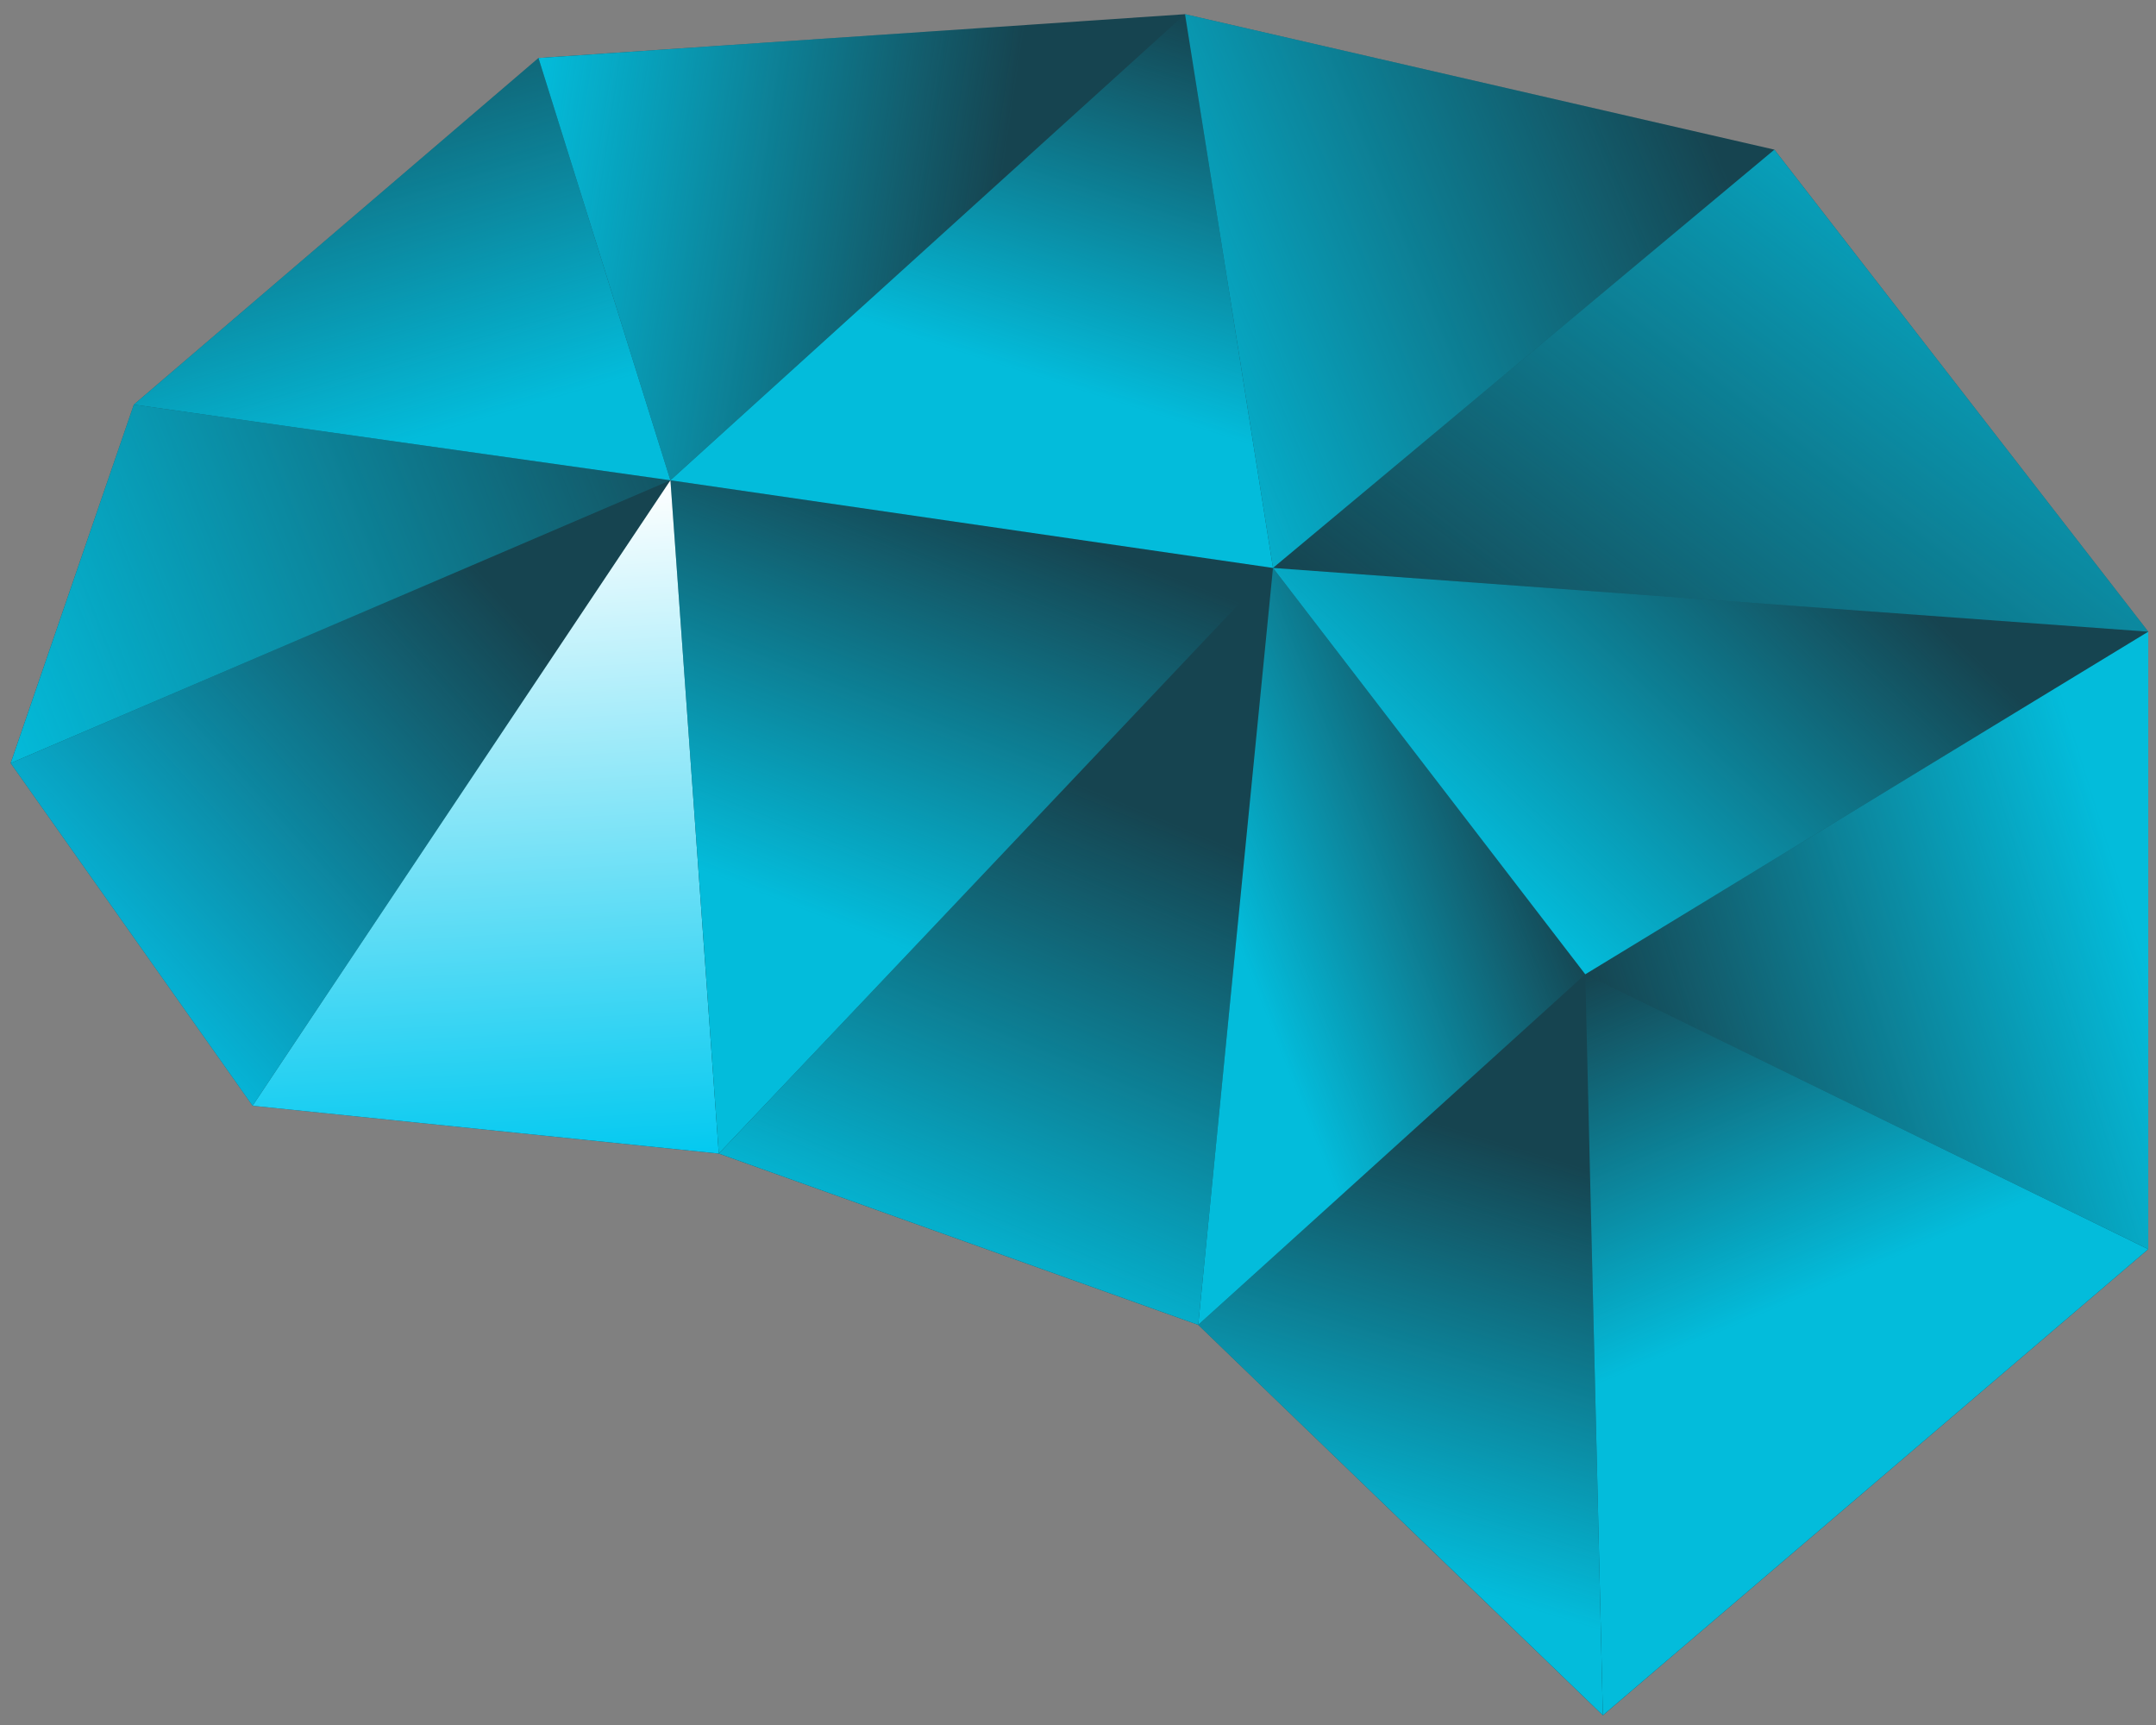<?xml version="1.0" encoding="UTF-8" standalone="no"?>
<svg
   xmlns:dc="http://purl.org/dc/elements/1.1/"
   xmlns:cc="http://creativecommons.org/ns#"
   xmlns:rdf="http://www.w3.org/1999/02/22-rdf-syntax-ns#"
   xmlns:svg="http://www.w3.org/2000/svg"
   xmlns="http://www.w3.org/2000/svg"
   xmlns:xlink="http://www.w3.org/1999/xlink"
   xmlns:sodipodi="http://sodipodi.sourceforge.net/DTD/sodipodi-0.dtd"
   xmlns:inkscape="http://www.inkscape.org/namespaces/inkscape"
   id="svg8"
   version="1.1"
   viewBox="0 0 640 512"
   height="512mm"
   width="640mm"
   sodipodi:docname="sispsico-logo.svg"
   inkscape:version="0.92.4 (5da689c313, 2019-01-14)">
  <rect x="0" y="0" width="640" height="512" fill="#808080" stroke="none"/>
  <sodipodi:namedview
     pagecolor="#ffffff"
     bordercolor="#666666"
     borderopacity="1"
     objecttolerance="10"
     gridtolerance="10"
     guidetolerance="10"
     inkscape:pageopacity="0"
     inkscape:pageshadow="2"
     inkscape:window-width="1280"
     inkscape:window-height="658"
     id="namedview53"
     showgrid="false"
     inkscape:zoom="0.20512419"
     inkscape:cx="1501.5294"
     inkscape:cy="1001.0196"
     inkscape:window-x="-8"
     inkscape:window-y="-8"
     inkscape:window-maximized="1"
     inkscape:current-layer="svg8"
     showguides="false" />
  <defs
     id="defs2">
    <linearGradient
       id="linearGradient5778">
      <stop
         id="stop5774"
         offset="0"
         style="stop-color:#03bcdb;stop-opacity:1;" />
      <stop
         id="stop5776"
         offset="1"
         style="stop-color:#03bcdb;stop-opacity:0;" />
    </linearGradient>
    <linearGradient
       id="linearGradient1853">
      <stop
         id="stop1849"
         offset="0"
         style="stop-color:#23daff;stop-opacity:1" />
      <stop
         id="stop1851"
         offset="1"
         style="stop-color:#ffffff;stop-opacity:0.3" />
    </linearGradient>
    <linearGradient
       gradientTransform="matrix(22.868,0,0,22.868,-2355.501,-6467.592)"
       gradientUnits="userSpaceOnUse"
       y2="257.32"
       x2="124.203"
       y1="256.013"
       x1="114.54"
       id="linearGradient941"
       xlink:href="#linearGradient4717" />
    <linearGradient
       gradientTransform="matrix(22.868,0,0,22.868,-2355.501,-6467.592)"
       gradientUnits="userSpaceOnUse"
       y2="265.819"
       x2="123.12"
       y1="274.922"
       x1="119.222"
       id="linearGradient985"
       xlink:href="#linearGradient4717" />
    <linearGradient
       gradientTransform="matrix(22.868,0,0,22.868,-2355.501,-6467.592)"
       gradientUnits="userSpaceOnUse"
       y2="268.593"
       x2="114.169"
       y1="277.061"
       x1="103.806"
       id="linearGradient1003"
       xlink:href="#linearGradient4693" />
    <linearGradient
       gradientTransform="matrix(22.868,0,0,22.868,-2355.501,-6467.592)"
       gradientUnits="userSpaceOnUse"
       y2="253.516"
       x2="111.952"
       y1="263.602"
       x1="115.199"
       id="linearGradient1011"
       xlink:href="#linearGradient4717" />
    <linearGradient
       gradientTransform="matrix(22.868,0,0,22.868,-2355.501,-6467.592)"
       gradientUnits="userSpaceOnUse"
       y2="261.265"
       x2="139.765"
       y1="265.882"
       x1="127.197"
       id="linearGradient1031"
       xlink:href="#linearGradient4717" />
    <linearGradient
       gradientTransform="matrix(22.868,0,0,22.868,-2355.501,-6467.592)"
       gradientUnits="userSpaceOnUse"
       y2="255.026"
       x2="127.736"
       y1="263.26"
       x1="124.841"
       id="linearGradient1039"
       xlink:href="#linearGradient4717" />
    <linearGradient
       gradientTransform="matrix(22.868,0,0,22.868,-2355.501,-6467.592)"
       gradientUnits="userSpaceOnUse"
       y2="267.503"
       x2="129.531"
       y1="253.612"
       x1="141.175"
       id="linearGradient1047"
       xlink:href="#linearGradient4717" />
    <linearGradient
       gradientTransform="matrix(22.868,0,0,22.868,-2355.501,-6467.592)"
       gradientUnits="userSpaceOnUse"
       y2="280.7"
       x2="118.22"
       y1="265.529"
       x1="117.233"
       id="linearGradient1055"
       xlink:href="#linearGradient4630" />
    <linearGradient
       gradientTransform="matrix(22.868,0,0,22.868,-2355.501,-6467.592)"
       gradientUnits="userSpaceOnUse"
       y2="273.428"
       x2="127.897"
       y1="283.947"
       x1="123.102"
       id="linearGradient1063"
       xlink:href="#linearGradient4717" />
    <linearGradient
       gradientTransform="matrix(22.868,0,0,22.868,-2355.501,-6467.592)"
       gradientUnits="userSpaceOnUse"
       y2="276.66"
       x2="135.905"
       y1="284.335"
       x1="139.524"
       id="linearGradient1071"
       xlink:href="#linearGradient4717" />
    <linearGradient
       gradientTransform="matrix(22.868,0,0,22.868,-2355.501,-6467.592)"
       gradientUnits="userSpaceOnUse"
       y2="269.234"
       x2="143.625"
       y1="276.66"
       x1="135.905"
       id="linearGradient1087"
       xlink:href="#linearGradient4717" />
    <linearGradient
       gradientTransform="matrix(22.868,0,0,22.868,-2355.501,-6467.592)"
       gradientUnits="userSpaceOnUse"
       y2="276.66"
       x2="135.905"
       y1="273.638"
       x1="146.578"
       id="linearGradient1103"
       xlink:href="#linearGradient4717" />
    <linearGradient
       gradientTransform="matrix(22.868,0,0,22.868,-2355.501,-6467.592)"
       gradientUnits="userSpaceOnUse"
       y2="280.313"
       x2="133.783"
       y1="289.605"
       x1="130.661"
       id="linearGradient1113"
       xlink:href="#linearGradient4717" />
    <linearGradient
       gradientTransform="matrix(22.868,0,0,22.868,-2355.501,-6467.592)"
       gradientUnits="userSpaceOnUse"
       y2="276.032"
       x2="135.905"
       y1="278.263"
       x1="129.621"
       id="linearGradient1121"
       xlink:href="#linearGradient4717" />
    <linearGradient
       gradientTransform="matrix(22.868,0,0,22.868,-2355.501,-6467.592)"
       y2="262.845"
       x2="118.886"
       y1="268.664"
       x1="102.393"
       gradientUnits="userSpaceOnUse"
       id="linearGradient1490"
       xlink:href="#linearGradient5778" />
    <linearGradient
       id="linearGradient4717">
      <stop
         style="stop-color:#03bcdb;stop-opacity:1;"
         offset="0"
         id="stop4713" />
      <stop
         style="stop-color:#03bcdb;stop-opacity:0;"
         offset="1"
         id="stop4715" />
    </linearGradient>
    <linearGradient
       id="linearGradient4693">
      <stop
         style="stop-color:#03c9f0;stop-opacity:1;"
         offset="0"
         id="stop4689" />
      <stop
         style="stop-color:#03c9f0;stop-opacity:0;"
         offset="1"
         id="stop4691" />
    </linearGradient>
    <linearGradient
       id="linearGradient4630">
      <stop
         id="stop4626"
         offset="0"
         style="stop-color:#ffffff;stop-opacity:1" />
      <stop
         id="stop4628"
         offset="1"
         style="stop-color:#03c9f0;stop-opacity:1" />
    </linearGradient>
    <linearGradient
       gradientUnits="userSpaceOnUse"
       y2="274.191"
       x2="147.395"
       y1="274.191"
       x1="1.901"
       id="linearGradient2002"
       xlink:href="#linearGradient1853" />
  </defs>
  <g
     transform="matrix(0.636,0,0,0.576,-7.961,370.291)"
     id="layer1">
    <path
       id="path905-4"
       d="M 565.62,-635.55 263.846,-612.978 74.977,-434.368 17.496,-249.611 130.414,-73.068 348.011,-48.429 571.777,39.849 760.645,241.031 1015.196,0.839 V -317.362 L 840.709,-565.755 Z"
       style="opacity:1;fill:#164450;fill-opacity:1;stroke:none;stroke-width:6.051px;stroke-linecap:butt;stroke-linejoin:miter;stroke-opacity:1"
       inkscape:connector-curvature="0" />
    <path
       id="path905"
       d="M 325.427,-395.371 348.009,-48.434 130.403,-73.068 Z"
       style="fill:url(#linearGradient1055);fill-opacity:1;stroke:none;stroke-width:6.051px;stroke-linecap:butt;stroke-linejoin:miter;stroke-opacity:1"
       inkscape:connector-curvature="0" />
    <path
       id="path907"
       d="M 325.427,-395.371 348.009,-48.434 606.672,-350.208 Z"
       style="fill:url(#linearGradient985);fill-opacity:1;stroke:none;stroke-width:6.051px;stroke-linecap:butt;stroke-linejoin:miter;stroke-opacity:1"
       inkscape:connector-curvature="0" />
    <path
       id="path909"
       d="m 263.841,-612.977 61.586,217.606 240.187,-240.187 z"
       style="fill:url(#linearGradient941);fill-opacity:1;stroke:none;stroke-width:6.051px;stroke-linecap:butt;stroke-linejoin:miter;stroke-opacity:1"
       inkscape:connector-curvature="0" />
    <path
       id="path911"
       d="M 606.672,-350.208 565.615,-635.558 325.427,-395.371 Z"
       style="fill:url(#linearGradient1039);fill-opacity:1;stroke:none;stroke-width:6.051px;stroke-linecap:butt;stroke-linejoin:miter;stroke-opacity:1"
       inkscape:connector-curvature="0" />
    <path
       id="path913"
       d="m 565.615,-635.558 41.057,285.351 234.029,-215.553 z"
       style="fill:url(#linearGradient1031);fill-opacity:1;stroke:none;stroke-width:6.051px;stroke-linecap:butt;stroke-linejoin:miter;stroke-opacity:1"
       inkscape:connector-curvature="0" />
    <path
       id="path915"
       d="m 606.672,-350.208 c 0,0 408.524,32.846 408.524,32.846 L 840.701,-565.76 Z"
       style="fill:url(#linearGradient1047);fill-opacity:1;stroke:none;stroke-width:6.051px;stroke-linecap:butt;stroke-linejoin:miter;stroke-opacity:1"
       inkscape:connector-curvature="0" />
    <path
       id="path917"
       d="M 752.427,-140.814 1015.196,-317.362 606.672,-350.208 Z"
       style="fill:url(#linearGradient1087);fill-opacity:1;stroke:none;stroke-width:6.051px;stroke-linecap:butt;stroke-linejoin:miter;stroke-opacity:1"
       inkscape:connector-curvature="0" />
    <path
       id="path919"
       d="M 1015.196,-317.362 V 0.835 L 752.427,-140.814 Z"
       style="fill:url(#linearGradient1103);fill-opacity:1;stroke:none;stroke-width:6.051px;stroke-linecap:butt;stroke-linejoin:miter;stroke-opacity:1"
       inkscape:connector-curvature="0" />
    <path
       id="path921"
       d="M 263.841,-612.977 325.427,-395.371 74.976,-434.376 Z"
       style="fill:url(#linearGradient1011);fill-opacity:1;stroke:none;stroke-width:6.051px;stroke-linecap:butt;stroke-linejoin:miter;stroke-opacity:1"
       inkscape:connector-curvature="0" />
    <path
       id="path927"
       d="M 760.638,241.023 1015.196,0.835 752.427,-140.814 Z"
       style="fill:url(#linearGradient1071);fill-opacity:1;stroke:none;stroke-width:6.051px;stroke-linecap:butt;stroke-linejoin:miter;stroke-opacity:1"
       inkscape:connector-curvature="0" />
    <path
       id="path929"
       d="M 752.427,-140.814 571.773,39.84 760.638,241.023 Z"
       style="fill:url(#linearGradient1113);fill-opacity:1;stroke:none;stroke-width:6.051px;stroke-linecap:butt;stroke-linejoin:miter;stroke-opacity:1"
       inkscape:connector-curvature="0" />
    <path
       id="path931"
       d="M 606.672,-350.208 571.773,39.84 752.427,-140.814 Z"
       style="fill:url(#linearGradient1121);fill-opacity:1;stroke:none;stroke-width:6.051px;stroke-linecap:butt;stroke-linejoin:miter;stroke-opacity:1"
       inkscape:connector-curvature="0" />
    <path
       id="path933"
       d="M 606.672,-350.208 571.773,39.84 348.009,-48.434 Z"
       style="fill:url(#linearGradient1063);fill-opacity:1;stroke:none;stroke-width:6.051px;stroke-linecap:butt;stroke-linejoin:miter;stroke-opacity:1"
       inkscape:connector-curvature="0" />
    <path
       id="path925"
       d="M 130.403,-73.068 17.495,-249.616 325.427,-395.371 Z"
       style="fill:url(#linearGradient1003);fill-opacity:1;stroke:none;stroke-width:6.051px;stroke-linecap:butt;stroke-linejoin:miter;stroke-opacity:1"
       inkscape:connector-curvature="0" />
    <path
       id="path923"
       d="M 325.427,-395.371 17.495,-249.616 74.976,-434.376 Z"
       style="fill:url(#linearGradient1490);fill-opacity:1;stroke:none;stroke-width:6.051px;stroke-linecap:butt;stroke-linejoin:miter;stroke-opacity:1"
       inkscape:connector-curvature="0" />
  </g>
</svg>
